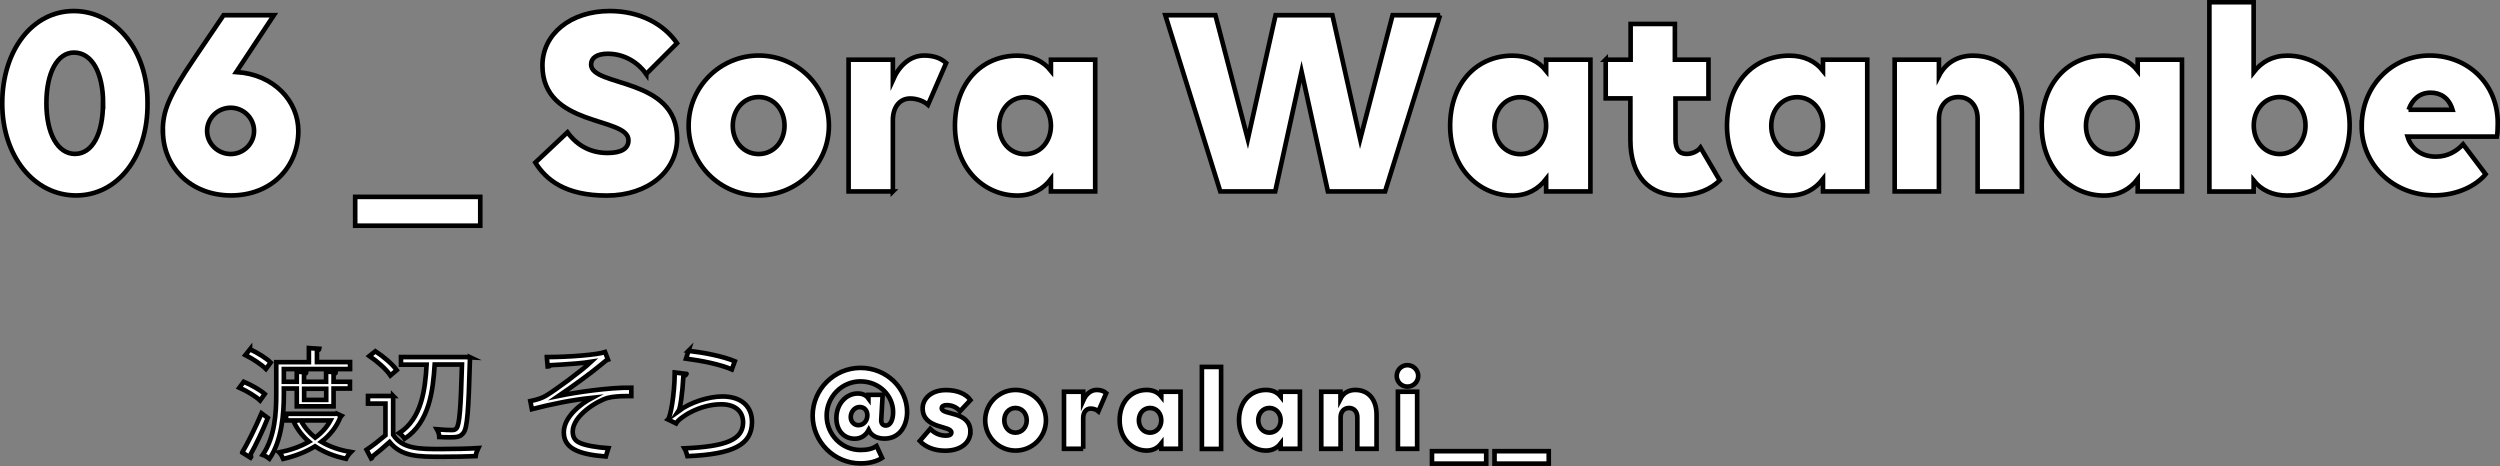 <?xml version="1.0" encoding="UTF-8"?><svg id="uuid-42104abc-e6e3-40cc-8ada-0e63ee9baed9" xmlns="http://www.w3.org/2000/svg" viewBox="0 0 210.67 39.27"><rect x="0" y="0" width="210.67" height="39.27" fill="#808080" stroke="none"/><defs><style>.uuid-d06fdf44-80a7-4457-bb17-26ada24711af{fill:#fff;stroke:#000;stroke-miterlimit:10;stroke-width:.39px;}</style></defs><g id="uuid-75d07259-a47c-410b-b537-ed78776b6529"><g><path class="uuid-d06fdf44-80a7-4457-bb17-26ada24711af" d="M.19,8.72C.19,4.22,2.74,.93,6.22,.93s6.25,3.29,6.21,7.76c.05,4.49-2.5,7.78-6.02,7.78S.19,13.19,.19,8.72Zm8.5,0c0-2.57-.93-4.29-2.46-4.29-1.39,0-2.32,1.69-2.32,4.26s.95,4.28,2.41,4.28,2.36-1.69,2.36-4.26Z"/><path class="uuid-d06fdf44-80a7-4457-bb17-26ada24711af" d="M13.72,11.03c0-1.62,.44-2.85,2.64-6.09l2.48-3.66h4.24l-3.17,4.79c3.2,.19,5.23,2.48,5.23,4.96,0,3.03-2.25,5.44-5.67,5.44s-5.74-2.41-5.74-5.44Zm3.73,0c0,1.07,.9,1.95,1.99,1.95s1.97-.88,1.97-1.95-.88-1.95-1.97-1.95-1.99,.88-1.99,1.95Z"/><path class="uuid-d06fdf44-80a7-4457-bb17-26ada24711af" d="M40.47,16.59v2.43h-10.54v-2.43h10.54Z"/><path class="uuid-d06fdf44-80a7-4457-bb17-26ada24711af" d="M54.46,6.24c-.65-.93-1.81-1.71-3.24-1.71-.95,0-1.41,.37-1.41,.9,0,1.92,7.25,1.04,7.25,6.23,0,2.76-2.43,4.82-5.93,4.82s-5.1-1.32-6.02-2.78l2.71-2.55c.86,1.18,2.02,1.74,3.38,1.74,1.16,0,1.76-.37,1.76-1.07,0-2.02-7.25-1.07-7.25-6.3,0-2.66,2.39-4.59,5.67-4.59,2.57,0,4.56,1.11,5.67,2.71l-2.59,2.59Z"/><path class="uuid-d06fdf44-80a7-4457-bb17-26ada24711af" d="M58.03,10.59c0-3.27,2.66-5.91,5.91-5.91s5.91,2.64,5.91,5.91-2.66,5.88-5.91,5.88-5.91-2.64-5.91-5.88Zm8.08,0c0-1.37-.93-2.41-2.18-2.41s-2.18,1.04-2.18,2.41,.93,2.39,2.18,2.39,2.18-1.04,2.18-2.39Z"/><path class="uuid-d06fdf44-80a7-4457-bb17-26ada24711af" d="M75.24,16.13h-3.73V5.03h3.73v1.71c.53-1.2,1.44-2.06,2.64-2.06,.79,0,1.39,.21,1.85,.63l-1.53,3.52c-.37-.32-.95-.53-1.5-.53-.88,0-1.46,.72-1.46,1.83v6Z"/><path class="uuid-d06fdf44-80a7-4457-bb17-26ada24711af" d="M88.56,15.09c-.67,.86-1.6,1.39-2.83,1.39-2.83,0-5.26-2.32-5.26-5.88s2.22-5.91,5.26-5.91c1.23,0,2.18,.46,2.83,1.27v-.93h3.73v11.1h-3.73v-1.04Zm0-4.49c0-1.37-.93-2.41-2.18-2.41s-2.18,1.04-2.18,2.41,.93,2.39,2.18,2.39,2.18-1.04,2.18-2.39Z"/><path class="uuid-d06fdf44-80a7-4457-bb17-26ada24711af" d="M121.35,1.28l-4.63,14.85h-4.82l-2.22-10.1-2.22,10.1h-4.63l-4.63-14.85h4.22l2.73,10.45,2.34-10.45h4.79l2.34,10.45,2.73-10.45h4.01Z"/><path class="uuid-d06fdf44-80a7-4457-bb17-26ada24711af" d="M130.29,15.09c-.67,.86-1.6,1.39-2.83,1.39-2.83,0-5.26-2.32-5.26-5.88s2.22-5.91,5.26-5.91c1.23,0,2.18,.46,2.83,1.27v-.93h3.73v11.1h-3.73v-1.04Zm0-4.49c0-1.37-.93-2.41-2.18-2.41s-2.18,1.04-2.18,2.41,.93,2.39,2.18,2.39,2.18-1.04,2.18-2.39Z"/><path class="uuid-d06fdf44-80a7-4457-bb17-26ada24711af" d="M135.3,5.03h2.11V2.02h3.73v3.01h2.83v3.27h-2.78v3.4c0,.88,.3,1.27,.95,1.27,.46,0,.93-.23,1.16-.53l1.62,2.76c-.72,.72-1.9,1.27-3.43,1.27-2.46,0-4.1-1.58-4.1-4.68v-3.5h-2.08v-3.27Z"/><path class="uuid-d06fdf44-80a7-4457-bb17-26ada24711af" d="M153.62,15.09c-.67,.86-1.6,1.39-2.83,1.39-2.83,0-5.26-2.32-5.26-5.88s2.22-5.91,5.26-5.91c1.23,0,2.18,.46,2.83,1.27v-.93h3.73v11.1h-3.73v-1.04Zm0-4.49c0-1.37-.93-2.41-2.18-2.41s-2.18,1.04-2.18,2.41,.93,2.39,2.18,2.39,2.18-1.04,2.18-2.39Z"/><path class="uuid-d06fdf44-80a7-4457-bb17-26ada24711af" d="M163.39,16.13h-3.73V5.03h3.73v1.37c.56-1.09,1.55-1.71,2.87-1.71,2.53,0,4.12,1.81,4.12,4.82v6.62h-3.73v-6.12c0-1.11-.65-1.83-1.62-1.83s-1.64,.72-1.64,1.83v6.12Z"/><path class="uuid-d06fdf44-80a7-4457-bb17-26ada24711af" d="M180.14,15.09c-.67,.86-1.6,1.39-2.83,1.39-2.83,0-5.26-2.32-5.26-5.88s2.22-5.91,5.26-5.91c1.23,0,2.18,.46,2.83,1.27v-.93h3.73v11.1h-3.73v-1.04Zm0-4.49c0-1.37-.93-2.41-2.18-2.41s-2.18,1.04-2.18,2.41,.93,2.39,2.18,2.39,2.18-1.04,2.18-2.39Z"/><path class="uuid-d06fdf44-80a7-4457-bb17-26ada24711af" d="M198,10.57c0,3.4-2.22,5.91-5.26,5.91-1.23,0-2.18-.46-2.83-1.27v.93h-3.73V.19h3.73V6.08c.67-.86,1.6-1.39,2.83-1.39,2.83,0,5.26,2.32,5.26,5.88Zm-8.08,0c0,1.37,.93,2.41,2.18,2.41s2.18-1.04,2.18-2.41-.93-2.39-2.18-2.39-2.18,1.04-2.18,2.39Z"/><path class="uuid-d06fdf44-80a7-4457-bb17-26ada24711af" d="M199.02,10.59c0-3.27,2.48-5.91,5.72-5.91s5.74,2.41,5.74,5.67c0,.46-.02,.93-.07,1.16h-7.53c.3,1.02,1.16,1.69,2.39,1.69,1,0,1.74-.46,2.29-1.04l1.9,2.52c-.79,.95-2.36,1.78-4.33,1.78-3.52,0-6.12-2.64-6.12-5.88Zm3.94-1.34h3.71c-.3-1-1-1.44-1.85-1.44-.9,0-1.55,.56-1.85,1.44Z"/></g><g><path class="uuid-d06fdf44-80a7-4457-bb17-26ada24711af" d="M20.54,32.17c.62,.26,1.39,.69,1.77,1.03l-.39,.55c-.36-.34-1.11-.8-1.75-1.08l.37-.5Zm-.13,5.96c.47-.79,1.14-2.15,1.63-3.3l.53,.39c-.43,1.07-1.04,2.33-1.47,3.1,.04,.06,.06,.11,.06,.16,0,.04,0,.07-.03,.1l-.72-.45Zm.66-8.7c.61,.29,1.38,.75,1.74,1.12-.22,.29-.31,.42-.4,.54-.36-.36-1.1-.85-1.73-1.17l.39-.49Zm2.85,3.33v.47c0,1.61-.16,3.88-1.21,5.42-.13-.1-.4-.26-.57-.32,1.03-1.49,1.14-3.58,1.14-5.1v-2.71h2.75v-1.19l.88,.06c-.01,.07-.06,.12-.2,.14v.98h2.79v.59h-5.58v1.07h1.09v-.85l.81,.05c0,.07-.06,.12-.2,.14v.66h1.86v-.85c.1,0,.2,0,.82,.05,0,.07-.06,.12-.19,.14v.66h1.38v.57h-1.38v1.5h-3.1v-1.5h-1.09Zm4.43,2.08l.43,.2s-.06,.07-.09,.1c-.34,.86-.9,1.55-1.61,2.09,.7,.41,1.55,.71,2.49,.86-.14,.14-.32,.39-.41,.57-1-.21-1.88-.56-2.61-1.05-.8,.49-1.73,.84-2.68,1.06-.07-.17-.21-.42-.34-.55,.88-.17,1.76-.47,2.51-.9-.54-.46-.97-1.02-1.29-1.68l.34-.11h-.98v-.56h4.13l.11-.03Zm-3,.59c.29,.56,.7,1.04,1.21,1.45,.54-.39,.98-.87,1.29-1.45h-2.51Zm2.14-2.67h-1.86v.94h1.86v-.94Z"/><path class="uuid-d06fdf44-80a7-4457-bb17-26ada24711af" d="M33.13,33.36v3.28c.78,1.2,2.22,1.2,4.03,1.2,1.08,0,2.36-.03,3.14-.08-.08,.16-.2,.48-.22,.68-.69,.03-1.8,.05-2.79,.05-2.07,0-3.44,0-4.46-1.24-.49,.44-1.02,.89-1.46,1.23,0,.09-.02,.13-.09,.16l-.39-.74c.48-.32,1.07-.78,1.59-1.22v-2.67h-1.47v-.64h2.13Zm-1.5-3.76c.67,.43,1.45,1.09,1.8,1.59l-.53,.45c-.33-.5-1.09-1.18-1.77-1.64l.5-.4Zm7.97,.5c0,.06,0,.15,0,.23-.12,4.33-.22,5.72-.54,6.14-.27,.36-.57,.38-1.14,.38-.27,0-.58,0-.9-.02,0-.2-.09-.46-.2-.65,.56,.05,1.06,.06,1.27,.06,.18,0,.28-.03,.38-.15,.25-.31,.36-1.65,.46-5.37h-2.3c-.14,2.18-.44,4.87-2.53,6.25-.1-.16-.3-.36-.46-.47,1.88-1.21,2.19-3.64,2.31-5.77h-2.16v-.64h5.46l.37,.02Z"/><path class="uuid-d06fdf44-80a7-4457-bb17-26ada24711af" d="M46.08,30.09c1.87,0,4.22-.19,4.91-.42l.24,.63c-.11,.03-.26,.16-.47,.34-1.01,.84-2.48,1.9-3.68,2.72,1.4-.29,4.25-.72,6.12-.69v.71c-.14,0-.3,0-.45,0-.54,0-1.12,.04-1.54,.15-.86,.24-2.95,1.48-2.95,2.85,0,.62,.38,.83,.52,.9,.45,.25,1.55,.43,2.49,.49l-.22,.7c-2.43-.19-3.54-.75-3.54-2.04s1.41-2.39,2.39-2.91c-1.72,.18-3.41,.53-5.08,.96l-.13-.68c.58-.12,.99-.26,1.31-.45,.75-.44,2.97-2.07,3.81-2.86-.62,.1-1.88,.2-2.45,.23-.29,.02-.69,.03-.95,.05-.04,.05-.16,.12-.26,.12l-.07-.8Z"/><path class="uuid-d06fdf44-80a7-4457-bb17-26ada24711af" d="M57.85,31.51c-.04,.1-.12,.15-.26,.17-.08,1.49-.27,2.75-.41,2.96h0c.98-.73,2.52-1.23,3.7-1.23,1.54,0,2.51,.79,2.49,2.2-.03,1.85-1.55,2.67-5.44,2.83-.05-.19-.14-.47-.25-.66,3.5-.15,4.91-.72,4.94-2.16,0-.96-.66-1.55-1.84-1.55-1.86,0-3.53,1.12-3.81,1.61l-.68-.33c.2-.19,.55-1.99,.57-3.96l.99,.12Zm.17-1.95c1.37,.16,2.91,.47,3.9,.88l-.25,.69c-1.03-.44-2.53-.73-3.86-.91l.21-.66Z"/><path class="uuid-d06fdf44-80a7-4457-bb17-26ada24711af" d="M68.48,35.03c0-2.22,1.82-4.03,4.03-4.03s3.93,1.72,3.93,3.71c0,1.11-.59,2.25-1.9,2.25-.54,0-1.09-.19-1.34-.72-.25,.46-.65,.73-1.18,.73-.88,0-1.54-.67-1.54-1.74,0-1.17,.81-2.07,1.8-2.07,.42,0,.71,.15,.9,.41v-.3h1.2l-.12,2.1c-.02,.34,.16,.49,.39,.49,.4,0,.61-.51,.61-1.14,0-1.38-1.17-2.58-2.75-2.58s-2.85,1.31-2.85,2.89,1.27,2.89,2.85,2.89c.63,0,1-.11,1.36-.33l.46,1c-.42,.27-1.02,.46-1.82,.46-2.21,0-4.03-1.81-4.03-4.03Zm4.61-.03c0-.41-.25-.7-.65-.7s-.75,.38-.75,.85c0,.39,.3,.68,.64,.68,.48,0,.76-.41,.76-.83Z"/><path class="uuid-d06fdf44-80a7-4457-bb17-26ada24711af" d="M81.77,36.41c0,.8-.7,1.57-2.13,1.57-.95,0-1.69-.34-2.13-.82l.88-1.02c.41,.41,.84,.57,1.34,.57,.31,0,.44-.11,.44-.27,0-.6-2.42-.27-2.42-2.04,0-.74,.65-1.53,1.97-1.53,.91,0,1.67,.3,2.06,.84l-.88,.94c-.32-.37-.72-.51-1.12-.51-.28,0-.42,.1-.42,.26,0,.62,2.42,.18,2.42,2.01Z"/><path class="uuid-d06fdf44-80a7-4457-bb17-26ada24711af" d="M83.02,35.42c0-1.42,1.15-2.56,2.56-2.56s2.56,1.14,2.56,2.56-1.15,2.55-2.56,2.55-2.56-1.14-2.56-2.55Zm3.5,0c0-.59-.4-1.04-.95-1.04s-.94,.45-.94,1.04,.4,1.04,.94,1.04,.95-.45,.95-1.04Z"/><path class="uuid-d06fdf44-80a7-4457-bb17-26ada24711af" d="M91.28,37.82h-1.62v-4.81h1.62v.74c.23-.52,.62-.89,1.14-.89,.34,0,.6,.09,.8,.27l-.66,1.53c-.16-.14-.41-.23-.65-.23-.38,0-.63,.31-.63,.79v2.6Z"/><path class="uuid-d06fdf44-80a7-4457-bb17-26ada24711af" d="M97.86,37.37c-.29,.37-.69,.6-1.23,.6-1.22,0-2.28-1-2.28-2.55s.96-2.56,2.28-2.56c.53,0,.95,.2,1.23,.55v-.4h1.62v4.81h-1.62v-.45Zm0-1.95c0-.59-.4-1.04-.95-1.04s-.94,.45-.94,1.04,.4,1.04,.94,1.04,.95-.45,.95-1.04Z"/><path class="uuid-d06fdf44-80a7-4457-bb17-26ada24711af" d="M101.28,30.92h1.62v6.91h-1.62v-6.91Z"/><path class="uuid-d06fdf44-80a7-4457-bb17-26ada24711af" d="M107.92,37.37c-.29,.37-.69,.6-1.23,.6-1.22,0-2.28-1-2.28-2.55s.96-2.56,2.28-2.56c.53,0,.95,.2,1.23,.55v-.4h1.62v4.81h-1.62v-.45Zm0-1.95c0-.59-.4-1.04-.95-1.04s-.94,.45-.94,1.04,.4,1.04,.94,1.04,.95-.45,.95-1.04Z"/><path class="uuid-d06fdf44-80a7-4457-bb17-26ada24711af" d="M112.96,37.82h-1.62v-4.81h1.62v.59c.24-.47,.67-.74,1.25-.74,1.09,0,1.79,.78,1.79,2.09v2.87h-1.62v-2.65c0-.48-.28-.79-.7-.79s-.71,.31-.71,.79v2.65Z"/><path class="uuid-d06fdf44-80a7-4457-bb17-26ada24711af" d="M117.7,31.68c0-.5,.4-.91,.9-.91s.91,.41,.91,.91-.41,.9-.91,.9-.9-.4-.9-.9Zm1.72,6.14h-1.62v-4.81h1.62v4.81Z"/><path class="uuid-d06fdf44-80a7-4457-bb17-26ada24711af" d="M125.24,38.02v1.05h-4.57v-1.05h4.57Z"/><path class="uuid-d06fdf44-80a7-4457-bb17-26ada24711af" d="M130.51,38.02v1.05h-4.57v-1.05h4.57Z"/></g></g></svg>